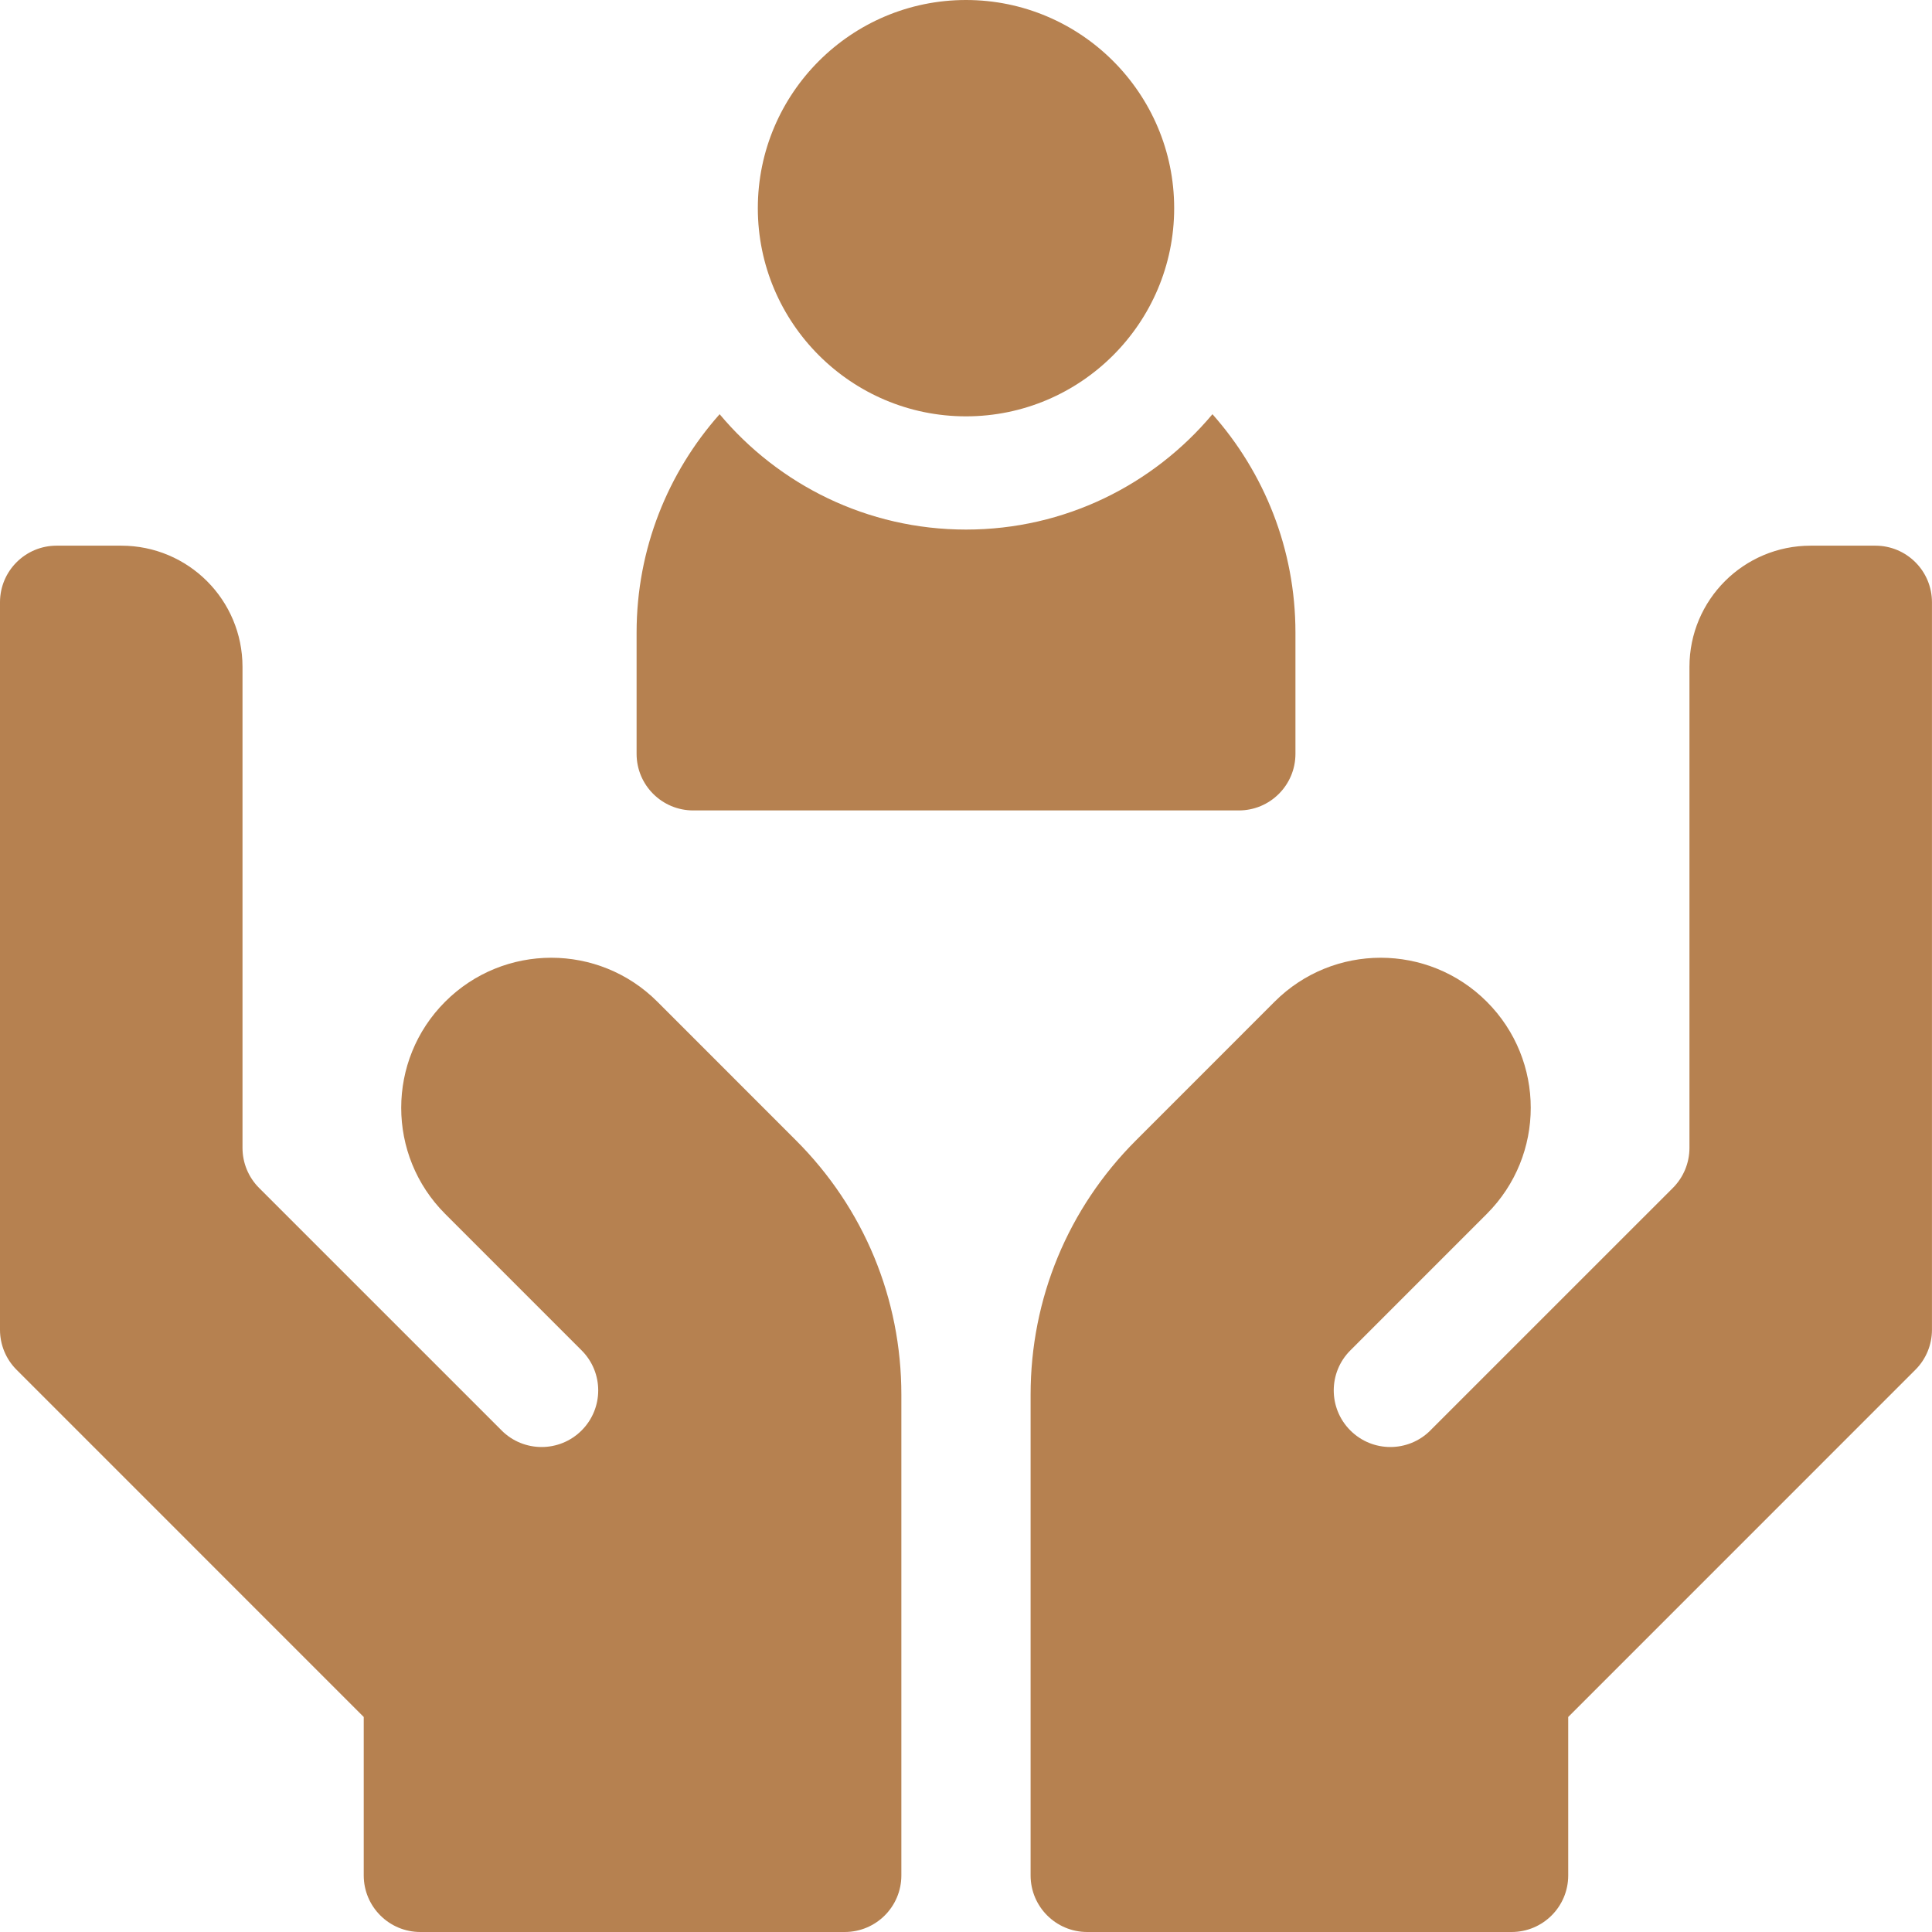 <svg width="48" height="48" viewBox="0 0 48 48" fill="none" xmlns="http://www.w3.org/2000/svg">
<g clip-path="url(#clip0_8131_19881)">
<path d="M17.223 20.135H30.779C31.555 20.135 32.185 19.506 32.185 18.729V15.716C32.185 13.637 31.405 11.736 30.123 10.291C28.657 12.041 26.457 13.157 24.001 13.157C21.544 13.157 19.345 12.041 17.879 10.291C16.596 11.736 15.816 13.637 15.816 15.716V18.729C15.816 19.506 16.446 20.135 17.223 20.135Z" fill="#B68150"/>
<path d="M24 10.344C26.852 10.344 29.172 8.024 29.172 5.172C29.172 2.32 26.852 0 24 0C21.148 0 18.828 2.32 18.828 5.172C18.828 8.024 21.148 10.344 24 10.344Z" fill="#B68150"/>
<path d="M16.332 24.887C14.877 23.431 12.516 23.431 11.06 24.887C9.604 26.343 9.604 28.703 11.06 30.159L14.45 33.55C15 34.099 15 34.989 14.45 35.539C13.901 36.088 13.011 36.088 12.462 35.539L12.462 35.538L6.437 29.514C6.173 29.25 6.025 28.892 6.025 28.519V16.569C6.025 14.905 4.679 13.557 3.012 13.557H1.406C0.63 13.557 0 14.186 0 14.963V33.038C0 33.411 0.148 33.769 0.412 34.032L9.037 42.658V46.594C9.037 47.371 9.667 48 10.444 48H20.987C21.764 48 22.394 47.371 22.394 46.594V34.651C22.394 32.264 21.464 30.019 19.776 28.332L16.332 24.887Z" fill="#B68150"/>
<path d="M46.593 13.557H44.987C43.32 13.557 41.974 14.905 41.974 16.569V28.519C41.974 28.892 41.826 29.25 41.562 29.514L35.537 35.538L35.537 35.539C34.988 36.088 34.098 36.088 33.549 35.539C32.999 34.989 32.999 34.099 33.549 33.55L36.939 30.159C38.395 28.703 38.395 26.343 36.939 24.887C35.483 23.431 33.123 23.431 31.667 24.887L28.223 28.332C26.535 30.019 25.605 32.264 25.605 34.651V46.594C25.605 47.371 26.235 48 27.012 48H37.555C38.332 48 38.962 47.371 38.962 46.594V42.658L47.587 34.032C47.851 33.769 47.999 33.411 47.999 33.038V14.963C47.999 14.186 47.37 13.557 46.593 13.557Z" fill="#B68150"/>
</g>
<defs>
<clipPath id="clip0_8131_19881">
<rect width="48" height="48" fill="white"/>
</clipPath>
</defs>
</svg>
